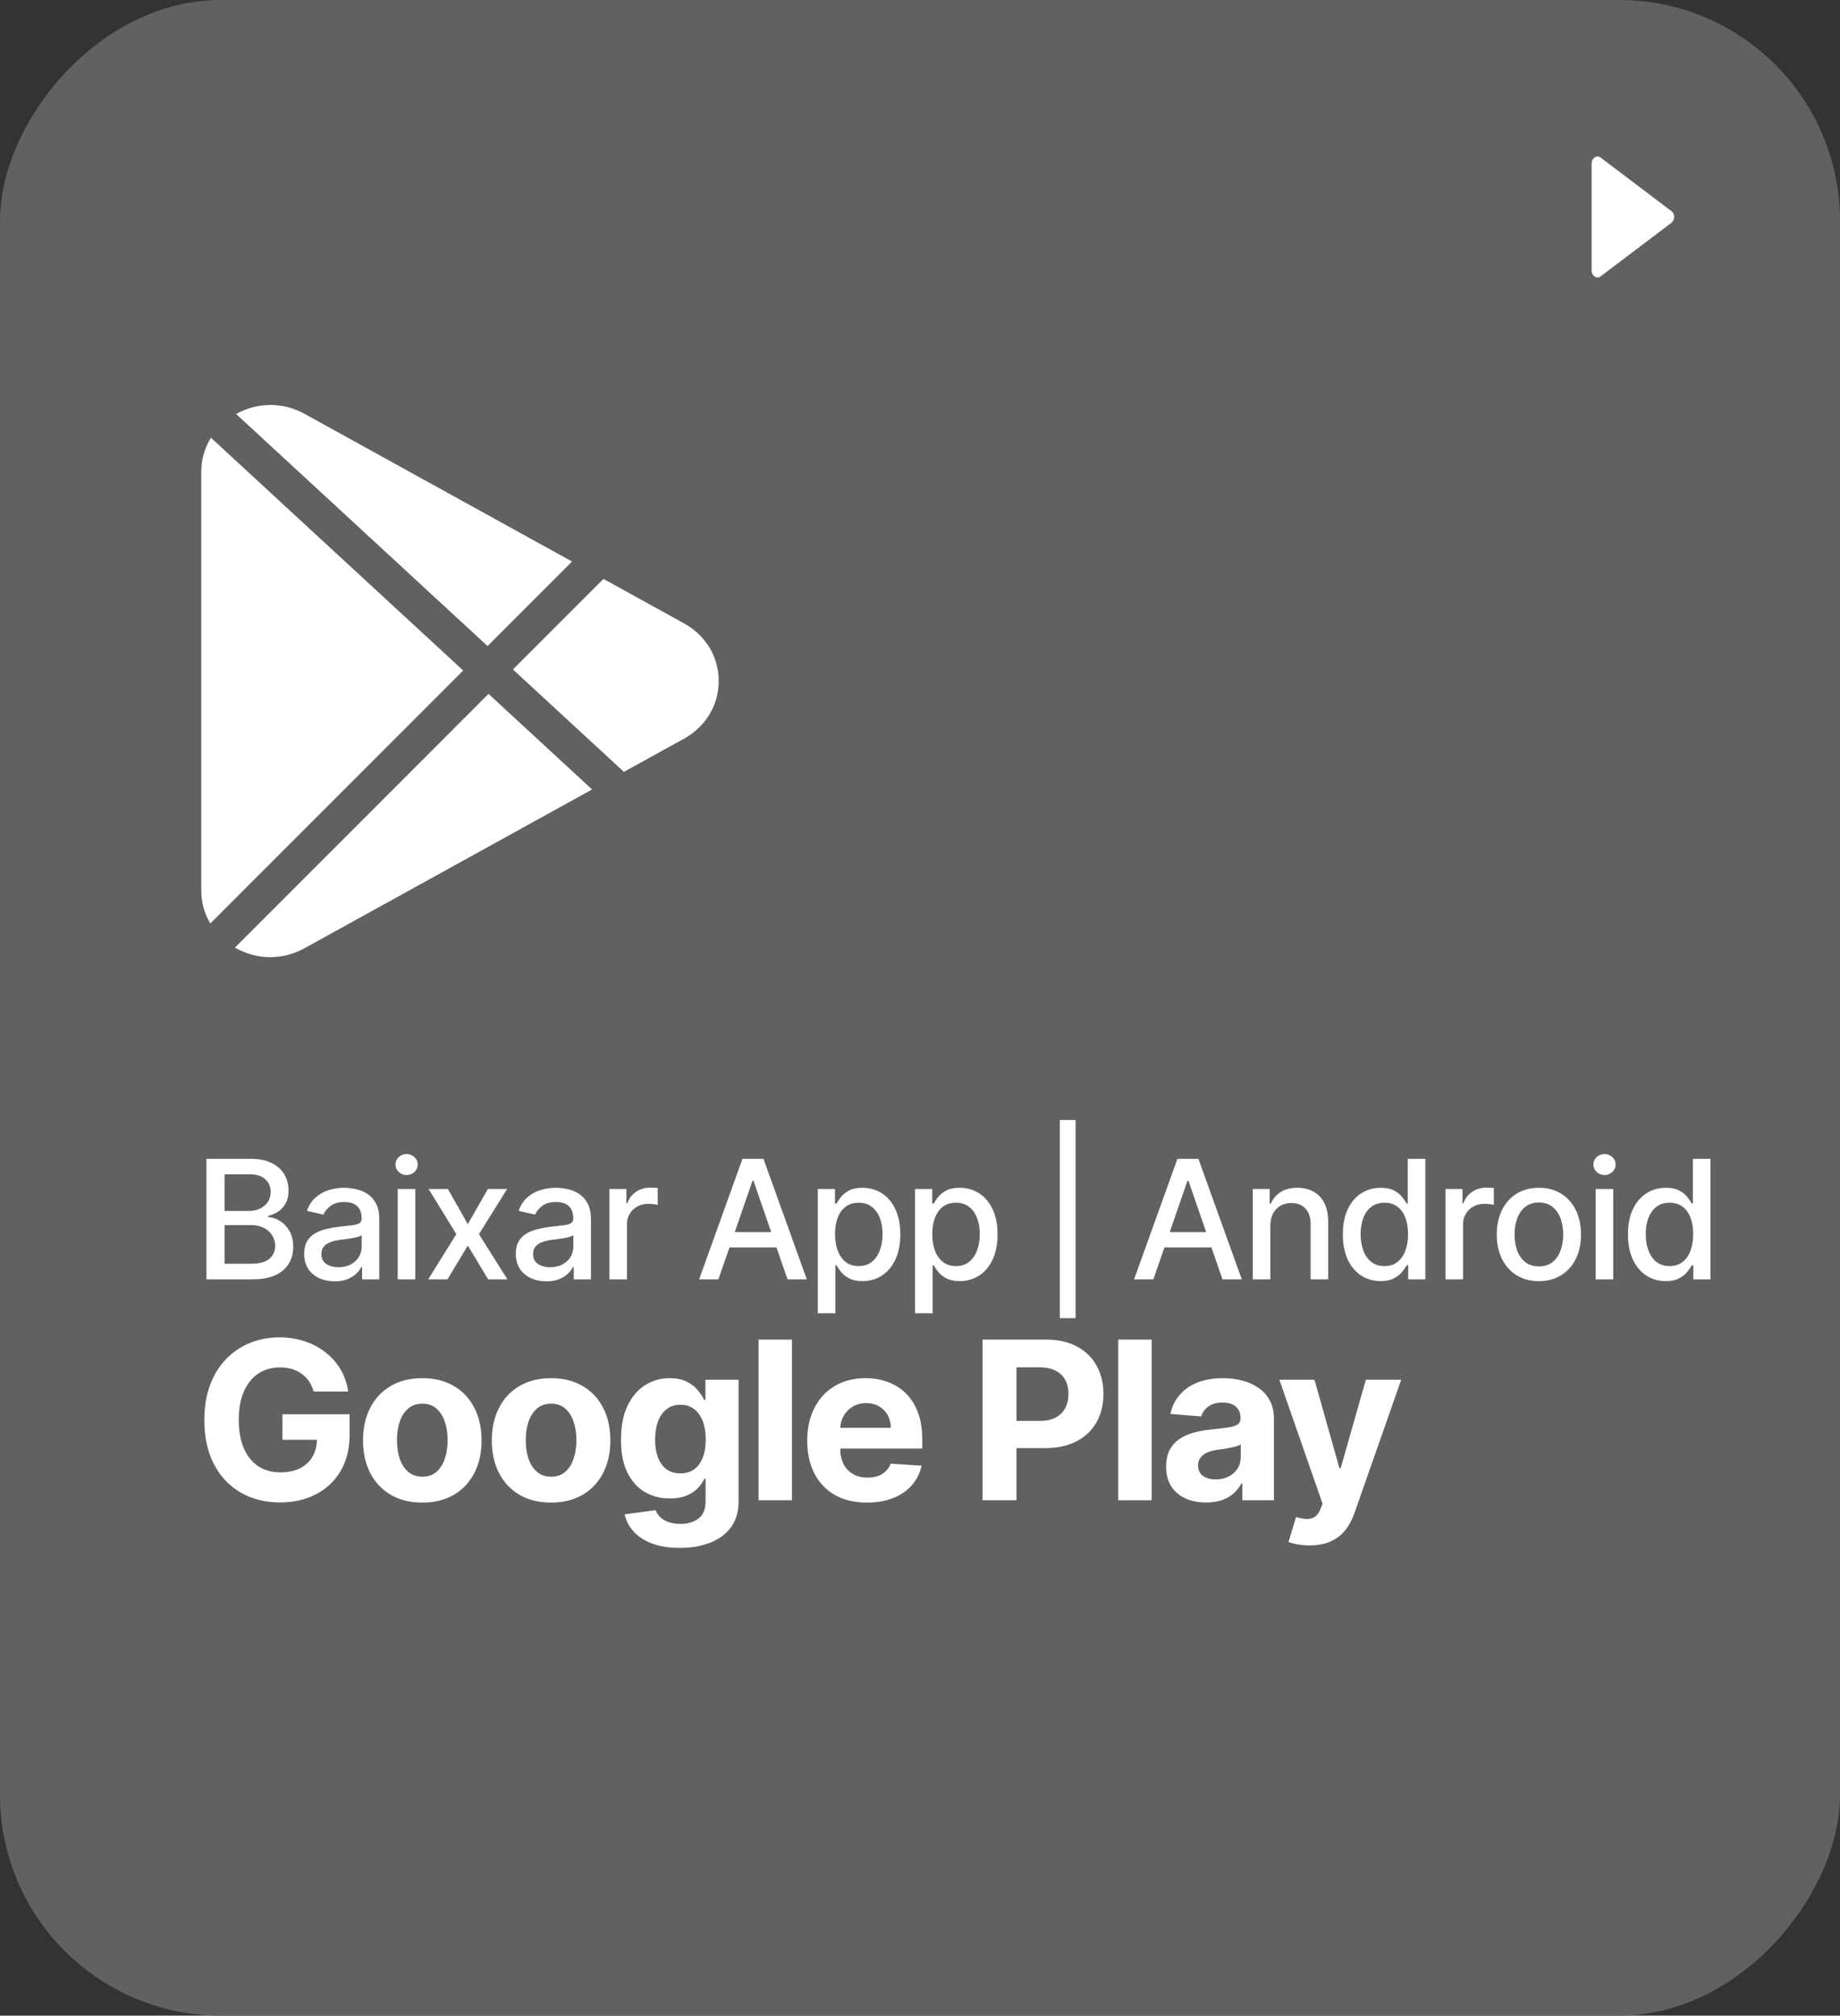 <svg xmlns="http://www.w3.org/2000/svg" width="200" height="219" viewBox="0 0 200 219" fill="none"><rect x="0" y="0" width="200" height="219" fill="#333333" stroke="none"/><rect width="200" height="219" rx="24" transform="matrix(1 0 0 -1 0 219)" fill="#616164"></rect><path d="M34.091 151.188C33.972 150.773 33.804 150.406 33.588 150.088C33.372 149.764 33.108 149.491 32.795 149.27C32.489 149.043 32.136 148.869 31.739 148.75C31.347 148.631 30.912 148.571 30.435 148.571C29.543 148.571 28.759 148.793 28.082 149.236C27.412 149.679 26.889 150.324 26.514 151.17C26.139 152.011 25.952 153.04 25.952 154.256C25.952 155.472 26.136 156.506 26.506 157.358C26.875 158.21 27.398 158.861 28.074 159.31C28.75 159.753 29.548 159.974 30.469 159.974C31.304 159.974 32.017 159.827 32.608 159.531C33.205 159.23 33.659 158.807 33.972 158.261C34.29 157.716 34.449 157.071 34.449 156.327L35.199 156.438H30.699V153.659H38.003V155.858C38.003 157.392 37.679 158.71 37.031 159.812C36.383 160.909 35.492 161.756 34.355 162.352C33.219 162.943 31.918 163.239 30.452 163.239C28.815 163.239 27.378 162.878 26.139 162.156C24.901 161.429 23.935 160.398 23.241 159.062C22.554 157.722 22.21 156.131 22.21 154.29C22.21 152.875 22.415 151.614 22.824 150.506C23.239 149.392 23.818 148.449 24.562 147.676C25.307 146.903 26.173 146.315 27.162 145.912C28.151 145.509 29.222 145.307 30.375 145.307C31.364 145.307 32.284 145.452 33.136 145.741C33.989 146.026 34.744 146.429 35.403 146.952C36.068 147.474 36.611 148.097 37.031 148.818C37.452 149.534 37.722 150.324 37.841 151.188H34.091ZM45.901 163.256C44.578 163.256 43.433 162.974 42.467 162.412C41.507 161.844 40.765 161.054 40.242 160.043C39.72 159.026 39.458 157.847 39.458 156.506C39.458 155.153 39.72 153.972 40.242 152.96C40.765 151.943 41.507 151.153 42.467 150.591C43.433 150.023 44.578 149.739 45.901 149.739C47.225 149.739 48.367 150.023 49.328 150.591C50.294 151.153 51.038 151.943 51.56 152.96C52.083 153.972 52.345 155.153 52.345 156.506C52.345 157.847 52.083 159.026 51.56 160.043C51.038 161.054 50.294 161.844 49.328 162.412C48.367 162.974 47.225 163.256 45.901 163.256ZM45.919 160.443C46.521 160.443 47.024 160.273 47.427 159.932C47.83 159.585 48.134 159.114 48.339 158.517C48.549 157.92 48.654 157.241 48.654 156.48C48.654 155.719 48.549 155.04 48.339 154.443C48.134 153.847 47.83 153.375 47.427 153.028C47.024 152.682 46.521 152.509 45.919 152.509C45.31 152.509 44.799 152.682 44.384 153.028C43.975 153.375 43.666 153.847 43.455 154.443C43.251 155.04 43.149 155.719 43.149 156.48C43.149 157.241 43.251 157.92 43.455 158.517C43.666 159.114 43.975 159.585 44.384 159.932C44.799 160.273 45.31 160.443 45.919 160.443ZM59.9 163.256C58.576 163.256 57.431 162.974 56.465 162.412C55.505 161.844 54.764 161.054 54.241 160.043C53.718 159.026 53.457 157.847 53.457 156.506C53.457 155.153 53.718 153.972 54.241 152.96C54.764 151.943 55.505 151.153 56.465 150.591C57.431 150.023 58.576 149.739 59.9 149.739C61.224 149.739 62.366 150.023 63.326 150.591C64.292 151.153 65.037 151.943 65.559 152.96C66.082 153.972 66.343 155.153 66.343 156.506C66.343 157.847 66.082 159.026 65.559 160.043C65.037 161.054 64.292 161.844 63.326 162.412C62.366 162.974 61.224 163.256 59.9 163.256ZM59.917 160.443C60.52 160.443 61.022 160.273 61.426 159.932C61.829 159.585 62.133 159.114 62.338 158.517C62.548 157.92 62.653 157.241 62.653 156.48C62.653 155.719 62.548 155.04 62.338 154.443C62.133 153.847 61.829 153.375 61.426 153.028C61.022 152.682 60.52 152.509 59.917 152.509C59.309 152.509 58.798 152.682 58.383 153.028C57.974 153.375 57.664 153.847 57.454 154.443C57.25 155.04 57.147 155.719 57.147 156.48C57.147 157.241 57.25 157.92 57.454 158.517C57.664 159.114 57.974 159.585 58.383 159.932C58.798 160.273 59.309 160.443 59.917 160.443ZM73.882 168.182C72.706 168.182 71.697 168.02 70.856 167.696C70.021 167.378 69.356 166.943 68.862 166.392C68.368 165.841 68.047 165.222 67.899 164.534L71.257 164.082C71.359 164.344 71.521 164.588 71.743 164.815C71.964 165.043 72.257 165.224 72.621 165.361C72.99 165.503 73.439 165.574 73.967 165.574C74.757 165.574 75.407 165.381 75.919 164.994C76.436 164.614 76.694 163.974 76.694 163.077V160.682H76.541C76.382 161.045 76.143 161.389 75.825 161.713C75.507 162.037 75.098 162.301 74.598 162.506C74.098 162.71 73.501 162.812 72.808 162.812C71.825 162.812 70.93 162.585 70.123 162.131C69.322 161.67 68.683 160.969 68.206 160.026C67.734 159.077 67.498 157.878 67.498 156.429C67.498 154.946 67.74 153.707 68.223 152.713C68.706 151.719 69.348 150.974 70.149 150.48C70.956 149.986 71.839 149.739 72.799 149.739C73.532 149.739 74.146 149.864 74.64 150.114C75.135 150.358 75.532 150.665 75.834 151.034C76.14 151.398 76.376 151.756 76.541 152.108H76.677V149.909H80.282V163.128C80.282 164.241 80.01 165.173 79.464 165.923C78.919 166.673 78.163 167.236 77.197 167.611C76.237 167.991 75.132 168.182 73.882 168.182ZM73.959 160.085C74.544 160.085 75.038 159.94 75.442 159.651C75.851 159.355 76.163 158.935 76.379 158.389C76.601 157.838 76.711 157.179 76.711 156.412C76.711 155.645 76.603 154.98 76.388 154.418C76.172 153.849 75.859 153.409 75.45 153.097C75.041 152.784 74.544 152.628 73.959 152.628C73.362 152.628 72.859 152.79 72.45 153.114C72.041 153.432 71.731 153.875 71.521 154.443C71.311 155.011 71.206 155.668 71.206 156.412C71.206 157.168 71.311 157.821 71.521 158.372C71.737 158.918 72.047 159.341 72.45 159.642C72.859 159.937 73.362 160.085 73.959 160.085ZM86.082 145.545V163H82.452V145.545H86.082ZM94.237 163.256C92.89 163.256 91.731 162.983 90.759 162.438C89.793 161.886 89.049 161.108 88.526 160.102C88.004 159.091 87.742 157.895 87.742 156.514C87.742 155.168 88.004 153.986 88.526 152.969C89.049 151.952 89.785 151.159 90.734 150.591C91.688 150.023 92.808 149.739 94.092 149.739C94.955 149.739 95.759 149.878 96.504 150.156C97.254 150.429 97.907 150.841 98.464 151.392C99.026 151.943 99.464 152.636 99.776 153.472C100.089 154.301 100.245 155.273 100.245 156.386V157.384H89.191V155.134H96.828C96.828 154.611 96.714 154.148 96.487 153.744C96.259 153.341 95.944 153.026 95.541 152.798C95.143 152.565 94.68 152.449 94.151 152.449C93.6 152.449 93.112 152.577 92.686 152.832C92.265 153.082 91.936 153.42 91.697 153.847C91.458 154.267 91.336 154.736 91.33 155.253V157.392C91.33 158.04 91.45 158.599 91.688 159.071C91.933 159.543 92.276 159.906 92.72 160.162C93.163 160.418 93.688 160.545 94.296 160.545C94.7 160.545 95.069 160.489 95.404 160.375C95.74 160.261 96.026 160.091 96.265 159.864C96.504 159.636 96.686 159.358 96.811 159.028L100.168 159.25C99.998 160.057 99.649 160.761 99.12 161.364C98.597 161.96 97.921 162.426 97.092 162.761C96.268 163.091 95.316 163.256 94.237 163.256ZM106.797 163V145.545H113.684C115.008 145.545 116.135 145.798 117.067 146.304C117.999 146.804 118.709 147.5 119.198 148.392C119.692 149.278 119.939 150.301 119.939 151.46C119.939 152.619 119.689 153.642 119.189 154.528C118.689 155.415 117.965 156.105 117.016 156.599C116.073 157.094 114.931 157.341 113.59 157.341H109.201V154.384H112.993C113.704 154.384 114.289 154.261 114.749 154.017C115.215 153.767 115.562 153.423 115.789 152.986C116.022 152.543 116.138 152.034 116.138 151.46C116.138 150.881 116.022 150.375 115.789 149.943C115.562 149.506 115.215 149.168 114.749 148.929C114.283 148.685 113.692 148.562 112.976 148.562H110.488V163H106.797ZM125.179 145.545V163H121.548V145.545H125.179ZM131.1 163.247C130.265 163.247 129.521 163.102 128.867 162.812C128.214 162.517 127.697 162.082 127.316 161.509C126.941 160.929 126.754 160.207 126.754 159.344C126.754 158.616 126.887 158.006 127.154 157.511C127.421 157.017 127.785 156.619 128.245 156.318C128.705 156.017 129.228 155.79 129.813 155.636C130.404 155.483 131.024 155.375 131.671 155.312C132.433 155.233 133.046 155.159 133.512 155.091C133.978 155.017 134.316 154.909 134.526 154.767C134.737 154.625 134.842 154.415 134.842 154.136V154.085C134.842 153.545 134.671 153.128 134.33 152.832C133.995 152.537 133.518 152.389 132.899 152.389C132.245 152.389 131.725 152.534 131.339 152.824C130.953 153.108 130.697 153.466 130.572 153.898L127.214 153.625C127.384 152.83 127.72 152.142 128.22 151.562C128.72 150.977 129.364 150.528 130.154 150.216C130.95 149.898 131.87 149.739 132.916 149.739C133.643 149.739 134.339 149.824 135.004 149.994C135.674 150.165 136.268 150.429 136.785 150.787C137.308 151.145 137.72 151.605 138.021 152.168C138.322 152.724 138.472 153.392 138.472 154.17V163H135.029V161.185H134.927C134.717 161.594 134.435 161.955 134.083 162.267C133.731 162.574 133.308 162.815 132.813 162.991C132.319 163.162 131.748 163.247 131.1 163.247ZM132.14 160.741C132.674 160.741 133.146 160.636 133.555 160.426C133.964 160.21 134.285 159.92 134.518 159.557C134.751 159.193 134.867 158.781 134.867 158.321V156.932C134.754 157.006 134.597 157.074 134.399 157.136C134.205 157.193 133.987 157.247 133.742 157.298C133.498 157.344 133.254 157.386 133.009 157.426C132.765 157.46 132.543 157.491 132.345 157.52C131.918 157.582 131.546 157.682 131.228 157.818C130.91 157.955 130.663 158.139 130.487 158.372C130.31 158.599 130.222 158.884 130.222 159.224C130.222 159.719 130.401 160.097 130.759 160.358C131.123 160.614 131.583 160.741 132.14 160.741ZM142.342 167.909C141.882 167.909 141.45 167.872 141.046 167.798C140.649 167.73 140.319 167.642 140.058 167.534L140.876 164.824C141.302 164.955 141.686 165.026 142.027 165.037C142.373 165.048 142.671 164.969 142.921 164.798C143.177 164.628 143.385 164.338 143.544 163.929L143.757 163.375L139.061 149.909H142.879L145.589 159.523H145.725L148.461 149.909H152.305L147.217 164.415C146.973 165.119 146.64 165.733 146.22 166.256C145.805 166.784 145.279 167.19 144.643 167.474C144.007 167.764 143.24 167.909 142.342 167.909Z" fill="white"></path><path d="M22.438 139V125.909H27.232C28.161 125.909 28.93 126.062 29.54 126.369C30.149 126.672 30.605 127.083 30.908 127.603C31.21 128.119 31.361 128.7 31.361 129.348C31.361 129.893 31.261 130.354 31.061 130.729C30.861 131.099 30.592 131.398 30.256 131.624C29.923 131.845 29.557 132.007 29.156 132.109V132.237C29.591 132.259 30.015 132.399 30.428 132.659C30.846 132.915 31.191 133.279 31.464 133.752C31.736 134.225 31.873 134.8 31.873 135.478C31.873 136.147 31.715 136.748 31.4 137.281C31.089 137.809 30.607 138.229 29.955 138.54C29.303 138.847 28.47 139 27.456 139H22.438ZM24.413 137.306H27.264C28.21 137.306 28.888 137.123 29.297 136.756C29.706 136.39 29.91 135.932 29.91 135.382C29.91 134.969 29.806 134.589 29.597 134.244C29.389 133.899 29.09 133.624 28.702 133.42C28.319 133.215 27.863 133.113 27.334 133.113H24.413V137.306ZM24.413 131.572H27.06C27.503 131.572 27.901 131.487 28.255 131.317C28.613 131.146 28.896 130.908 29.105 130.601C29.318 130.29 29.425 129.923 29.425 129.501C29.425 128.96 29.235 128.506 28.856 128.14C28.477 127.773 27.895 127.59 27.111 127.59H24.413V131.572ZM36.379 139.217C35.757 139.217 35.195 139.102 34.692 138.872C34.189 138.638 33.791 138.299 33.497 137.856C33.207 137.413 33.062 136.869 33.062 136.226C33.062 135.672 33.169 135.216 33.382 134.858C33.595 134.5 33.882 134.217 34.244 134.008C34.607 133.799 35.011 133.641 35.459 133.535C35.906 133.428 36.362 133.347 36.827 133.292C37.415 133.224 37.892 133.168 38.259 133.126C38.625 133.079 38.892 133.004 39.058 132.902C39.224 132.8 39.307 132.634 39.307 132.403V132.359C39.307 131.8 39.149 131.368 38.834 131.061C38.523 130.754 38.058 130.601 37.441 130.601C36.797 130.601 36.29 130.744 35.919 131.029C35.553 131.31 35.299 131.624 35.158 131.969L33.362 131.56C33.575 130.963 33.886 130.482 34.296 130.115C34.709 129.744 35.184 129.476 35.721 129.31C36.258 129.139 36.823 129.054 37.415 129.054C37.807 129.054 38.222 129.101 38.661 129.195C39.105 129.284 39.518 129.45 39.901 129.693C40.289 129.936 40.607 130.283 40.854 130.735C41.101 131.183 41.225 131.764 41.225 132.48V139H39.358V137.658H39.281C39.158 137.905 38.972 138.148 38.725 138.386C38.478 138.625 38.161 138.823 37.773 138.981C37.385 139.138 36.921 139.217 36.379 139.217ZM36.795 137.683C37.323 137.683 37.775 137.579 38.15 137.37C38.529 137.161 38.817 136.888 39.013 136.552C39.213 136.211 39.313 135.847 39.313 135.459V134.193C39.245 134.261 39.113 134.325 38.917 134.385C38.725 134.44 38.506 134.489 38.259 134.532C38.011 134.57 37.771 134.607 37.536 134.641C37.302 134.67 37.106 134.696 36.948 134.717C36.578 134.764 36.239 134.843 35.932 134.954C35.629 135.065 35.386 135.224 35.203 135.433C35.024 135.638 34.935 135.911 34.935 136.251C34.935 136.724 35.109 137.082 35.459 137.325C35.808 137.564 36.254 137.683 36.795 137.683ZM43.23 139V129.182H45.141V139H43.23ZM44.195 127.667C43.863 127.667 43.578 127.556 43.339 127.335C43.105 127.109 42.987 126.84 42.987 126.529C42.987 126.214 43.105 125.945 43.339 125.724C43.578 125.498 43.863 125.385 44.195 125.385C44.528 125.385 44.811 125.498 45.045 125.724C45.284 125.945 45.404 126.214 45.404 126.529C45.404 126.84 45.284 127.109 45.045 127.335C44.811 127.556 44.528 127.667 44.195 127.667ZM48.681 129.182L50.848 133.004L53.034 129.182H55.124L52.062 134.091L55.15 139H53.06L50.848 135.331L48.643 139H46.546L49.602 134.091L46.584 129.182H48.681ZM59.386 139.217C58.764 139.217 58.202 139.102 57.699 138.872C57.196 138.638 56.798 138.299 56.504 137.856C56.214 137.413 56.069 136.869 56.069 136.226C56.069 135.672 56.175 135.216 56.389 134.858C56.602 134.5 56.889 134.217 57.251 134.008C57.614 133.799 58.018 133.641 58.466 133.535C58.913 133.428 59.369 133.347 59.834 133.292C60.422 133.224 60.899 133.168 61.266 133.126C61.632 133.079 61.898 133.004 62.065 132.902C62.231 132.8 62.314 132.634 62.314 132.403V132.359C62.314 131.8 62.156 131.368 61.841 131.061C61.53 130.754 61.065 130.601 60.447 130.601C59.804 130.601 59.297 130.744 58.926 131.029C58.56 131.31 58.306 131.624 58.166 131.969L56.369 131.56C56.582 130.963 56.893 130.482 57.303 130.115C57.716 129.744 58.191 129.476 58.728 129.31C59.265 129.139 59.83 129.054 60.422 129.054C60.814 129.054 61.229 129.101 61.668 129.195C62.111 129.284 62.525 129.45 62.908 129.693C63.296 129.936 63.614 130.283 63.861 130.735C64.108 131.183 64.231 131.764 64.231 132.48V139H62.365V137.658H62.288C62.165 137.905 61.979 138.148 61.732 138.386C61.485 138.625 61.168 138.823 60.78 138.981C60.392 139.138 59.928 139.217 59.386 139.217ZM59.802 137.683C60.33 137.683 60.782 137.579 61.157 137.37C61.536 137.161 61.824 136.888 62.02 136.552C62.22 136.211 62.32 135.847 62.32 135.459V134.193C62.252 134.261 62.12 134.325 61.924 134.385C61.732 134.44 61.513 134.489 61.266 134.532C61.018 134.57 60.778 134.607 60.543 134.641C60.309 134.67 60.113 134.696 59.955 134.717C59.584 134.764 59.246 134.843 58.939 134.954C58.636 135.065 58.393 135.224 58.21 135.433C58.031 135.638 57.942 135.911 57.942 136.251C57.942 136.724 58.117 137.082 58.466 137.325C58.815 137.564 59.261 137.683 59.802 137.683ZM66.237 139V129.182H68.084V130.741H68.187C68.366 130.213 68.681 129.798 69.133 129.495C69.589 129.188 70.104 129.035 70.68 129.035C70.799 129.035 70.94 129.039 71.102 129.048C71.268 129.056 71.398 129.067 71.491 129.08V130.908C71.415 130.886 71.278 130.863 71.082 130.837C70.886 130.808 70.69 130.793 70.494 130.793C70.043 130.793 69.64 130.888 69.286 131.08C68.937 131.268 68.66 131.53 68.455 131.866C68.251 132.199 68.148 132.578 68.148 133.004V139H66.237ZM78.088 139H75.992L80.703 125.909H82.985L87.695 139H85.599L81.898 128.287H81.796L78.088 139ZM78.44 133.874H85.241V135.536H78.44V133.874ZM88.892 142.682V129.182H90.759V130.773H90.919C91.03 130.569 91.189 130.332 91.398 130.064C91.607 129.795 91.897 129.561 92.267 129.361C92.638 129.156 93.128 129.054 93.738 129.054C94.53 129.054 95.238 129.254 95.86 129.655C96.482 130.055 96.97 130.633 97.324 131.387C97.682 132.141 97.861 133.049 97.861 134.11C97.861 135.171 97.684 136.081 97.33 136.839C96.976 137.594 96.49 138.175 95.873 138.585C95.255 138.989 94.549 139.192 93.757 139.192C93.16 139.192 92.672 139.092 92.293 138.891C91.918 138.691 91.624 138.457 91.411 138.188C91.198 137.92 91.034 137.681 90.919 137.472H90.804V142.682H88.892ZM90.765 134.091C90.765 134.781 90.865 135.386 91.066 135.906C91.266 136.426 91.556 136.833 91.935 137.127C92.314 137.417 92.779 137.562 93.329 137.562C93.9 137.562 94.377 137.411 94.76 137.108C95.144 136.801 95.434 136.386 95.63 135.862C95.83 135.337 95.93 134.747 95.93 134.091C95.93 133.443 95.832 132.862 95.636 132.346C95.444 131.83 95.155 131.423 94.767 131.125C94.383 130.827 93.904 130.678 93.329 130.678C92.775 130.678 92.306 130.82 91.922 131.106C91.543 131.391 91.255 131.79 91.059 132.301C90.863 132.812 90.765 133.409 90.765 134.091ZM99.462 142.682V129.182H101.328V130.773H101.488C101.599 130.569 101.759 130.332 101.968 130.064C102.176 129.795 102.466 129.561 102.837 129.361C103.208 129.156 103.698 129.054 104.307 129.054C105.1 129.054 105.807 129.254 106.429 129.655C107.051 130.055 107.539 130.633 107.893 131.387C108.251 132.141 108.43 133.049 108.43 134.11C108.43 135.171 108.253 136.081 107.899 136.839C107.546 137.594 107.06 138.175 106.442 138.585C105.824 138.989 105.119 139.192 104.326 139.192C103.73 139.192 103.242 139.092 102.862 138.891C102.487 138.691 102.193 138.457 101.98 138.188C101.767 137.92 101.603 137.681 101.488 137.472H101.373V142.682H99.462ZM101.335 134.091C101.335 134.781 101.435 135.386 101.635 135.906C101.835 136.426 102.125 136.833 102.505 137.127C102.884 137.417 103.348 137.562 103.898 137.562C104.469 137.562 104.946 137.411 105.33 137.108C105.713 136.801 106.003 136.386 106.199 135.862C106.399 135.337 106.5 134.747 106.5 134.091C106.5 133.443 106.402 132.862 106.206 132.346C106.014 131.83 105.724 131.423 105.336 131.125C104.953 130.827 104.473 130.678 103.898 130.678C103.344 130.678 102.875 130.82 102.492 131.106C102.112 131.391 101.825 131.79 101.629 132.301C101.433 132.812 101.335 133.409 101.335 134.091ZM116.908 121.69V143.219H115.195V121.69H116.908ZM125.368 139H123.271L127.982 125.909H130.264L134.975 139H132.878L129.177 128.287H129.075L125.368 139ZM125.719 133.874H132.52V135.536H125.719V133.874ZM138.083 133.17V139H136.172V129.182H138.007V130.78H138.128C138.354 130.26 138.708 129.842 139.189 129.527C139.675 129.212 140.286 129.054 141.024 129.054C141.693 129.054 142.279 129.195 142.781 129.476C143.284 129.753 143.674 130.166 143.951 130.716C144.228 131.266 144.367 131.945 144.367 132.755V139H142.455V132.985C142.455 132.273 142.27 131.717 141.899 131.317C141.529 130.912 141.019 130.71 140.372 130.71C139.928 130.71 139.534 130.805 139.189 130.997C138.848 131.189 138.578 131.47 138.377 131.841C138.181 132.207 138.083 132.651 138.083 133.17ZM150.065 139.192C149.273 139.192 148.565 138.989 147.943 138.585C147.325 138.175 146.839 137.594 146.486 136.839C146.136 136.081 145.962 135.171 145.962 134.11C145.962 133.049 146.138 132.141 146.492 131.387C146.85 130.633 147.34 130.055 147.962 129.655C148.584 129.254 149.29 129.054 150.078 129.054C150.687 129.054 151.178 129.156 151.548 129.361C151.923 129.561 152.213 129.795 152.418 130.064C152.626 130.332 152.788 130.569 152.903 130.773H153.018V125.909H154.93V139H153.063V137.472H152.903C152.788 137.681 152.622 137.92 152.405 138.188C152.192 138.457 151.898 138.691 151.523 138.891C151.148 139.092 150.662 139.192 150.065 139.192ZM150.487 137.562C151.037 137.562 151.501 137.417 151.881 137.127C152.264 136.833 152.554 136.426 152.75 135.906C152.95 135.386 153.05 134.781 153.05 134.091C153.05 133.409 152.952 132.812 152.756 132.301C152.56 131.79 152.273 131.391 151.893 131.106C151.514 130.82 151.045 130.678 150.487 130.678C149.912 130.678 149.432 130.827 149.049 131.125C148.665 131.423 148.376 131.83 148.18 132.346C147.988 132.862 147.892 133.443 147.892 134.091C147.892 134.747 147.99 135.337 148.186 135.862C148.382 136.386 148.672 136.801 149.055 137.108C149.443 137.411 149.92 137.562 150.487 137.562ZM157.117 139V129.182H158.965V130.741H159.067C159.246 130.213 159.561 129.798 160.013 129.495C160.469 129.188 160.985 129.035 161.56 129.035C161.679 129.035 161.82 129.039 161.982 129.048C162.148 129.056 162.278 129.067 162.372 129.08V130.908C162.295 130.886 162.159 130.863 161.963 130.837C161.767 130.808 161.571 130.793 161.375 130.793C160.923 130.793 160.52 130.888 160.166 131.08C159.817 131.268 159.54 131.53 159.335 131.866C159.131 132.199 159.029 132.578 159.029 133.004V139H157.117ZM167.27 139.198C166.349 139.198 165.546 138.987 164.86 138.565C164.174 138.143 163.641 137.553 163.262 136.795C162.883 136.036 162.693 135.15 162.693 134.136C162.693 133.117 162.883 132.227 163.262 131.464C163.641 130.701 164.174 130.109 164.86 129.687C165.546 129.265 166.349 129.054 167.27 129.054C168.19 129.054 168.993 129.265 169.68 129.687C170.366 130.109 170.898 130.701 171.278 131.464C171.657 132.227 171.846 133.117 171.846 134.136C171.846 135.15 171.657 136.036 171.278 136.795C170.898 137.553 170.366 138.143 169.68 138.565C168.993 138.987 168.19 139.198 167.27 139.198ZM167.276 137.594C167.873 137.594 168.367 137.436 168.759 137.121C169.151 136.805 169.441 136.386 169.628 135.862C169.82 135.337 169.916 134.76 169.916 134.129C169.916 133.503 169.82 132.928 169.628 132.403C169.441 131.875 169.151 131.451 168.759 131.131C168.367 130.812 167.873 130.652 167.276 130.652C166.675 130.652 166.177 130.812 165.78 131.131C165.388 131.451 165.096 131.875 164.905 132.403C164.717 132.928 164.623 133.503 164.623 134.129C164.623 134.76 164.717 135.337 164.905 135.862C165.096 136.386 165.388 136.805 165.78 137.121C166.177 137.436 166.675 137.594 167.276 137.594ZM173.44 139V129.182H175.351V139H173.44ZM174.405 127.667C174.073 127.667 173.787 127.556 173.548 127.335C173.314 127.109 173.197 126.84 173.197 126.529C173.197 126.214 173.314 125.945 173.548 125.724C173.787 125.498 174.073 125.385 174.405 125.385C174.737 125.385 175.021 125.498 175.255 125.724C175.494 125.945 175.613 126.214 175.613 126.529C175.613 126.84 175.494 127.109 175.255 127.335C175.021 127.556 174.737 127.667 174.405 127.667ZM181.058 139.192C180.265 139.192 179.558 138.989 178.935 138.585C178.318 138.175 177.832 137.594 177.478 136.839C177.129 136.081 176.954 135.171 176.954 134.11C176.954 133.049 177.131 132.141 177.485 131.387C177.842 130.633 178.333 130.055 178.955 129.655C179.577 129.254 180.282 129.054 181.07 129.054C181.68 129.054 182.17 129.156 182.541 129.361C182.916 129.561 183.205 129.795 183.41 130.064C183.619 130.332 183.781 130.569 183.896 130.773H184.011V125.909H185.922V139H184.056V137.472H183.896C183.781 137.681 183.614 137.92 183.397 138.188C183.184 138.457 182.89 138.691 182.515 138.891C182.14 139.092 181.654 139.192 181.058 139.192ZM181.48 137.562C182.029 137.562 182.494 137.417 182.873 137.127C183.257 136.833 183.546 136.426 183.742 135.906C183.943 135.386 184.043 134.781 184.043 134.091C184.043 133.409 183.945 132.812 183.749 132.301C183.553 131.79 183.265 131.391 182.886 131.106C182.507 130.82 182.038 130.678 181.48 130.678C180.904 130.678 180.425 130.827 180.041 131.125C179.658 131.423 179.368 131.83 179.172 132.346C178.98 132.862 178.884 133.443 178.884 134.091C178.884 134.747 178.982 135.337 179.178 135.862C179.374 136.386 179.664 136.801 180.048 137.108C180.435 137.411 180.913 137.562 181.48 137.562Z" fill="white"></path><path d="M33.096 44.96C30.748 43.662 27.992 43.692 25.66 44.978L52.996 70.196L62.179 61.012L33.096 44.96Z" fill="white"></path><path d="M22.927 47.558C22.259 48.649 21.877 49.898 21.877 51.222V96.767C21.877 98.049 22.225 99.271 22.855 100.34L50.345 72.85L22.927 47.558Z" fill="white"></path><path d="M74.355 67.732L65.595 62.899L55.752 72.738L67.815 83.864L74.359 80.253C76.713 78.948 78.123 76.608 78.123 73.991C78.12 71.373 76.713 69.033 74.355 67.732Z" fill="white"></path><path d="M53.101 75.393L25.536 102.958C26.733 103.64 28.045 104 29.365 104C30.64 104 31.922 103.677 33.096 103.029L64.358 85.776L53.101 75.393Z" fill="white"></path><path d="M173.997 30.014C173.78 30.186 173.56 30.194 173.336 30.04C173.112 29.886 173 29.655 173 29.347V17.802C173 17.494 173.112 17.263 173.336 17.109C173.56 16.955 173.78 16.964 173.997 17.135L181.667 22.933C181.87 23.087 181.971 23.301 181.971 23.575C181.971 23.848 181.87 24.062 181.667 24.216L173.997 30.014Z" fill="white"></path></svg>